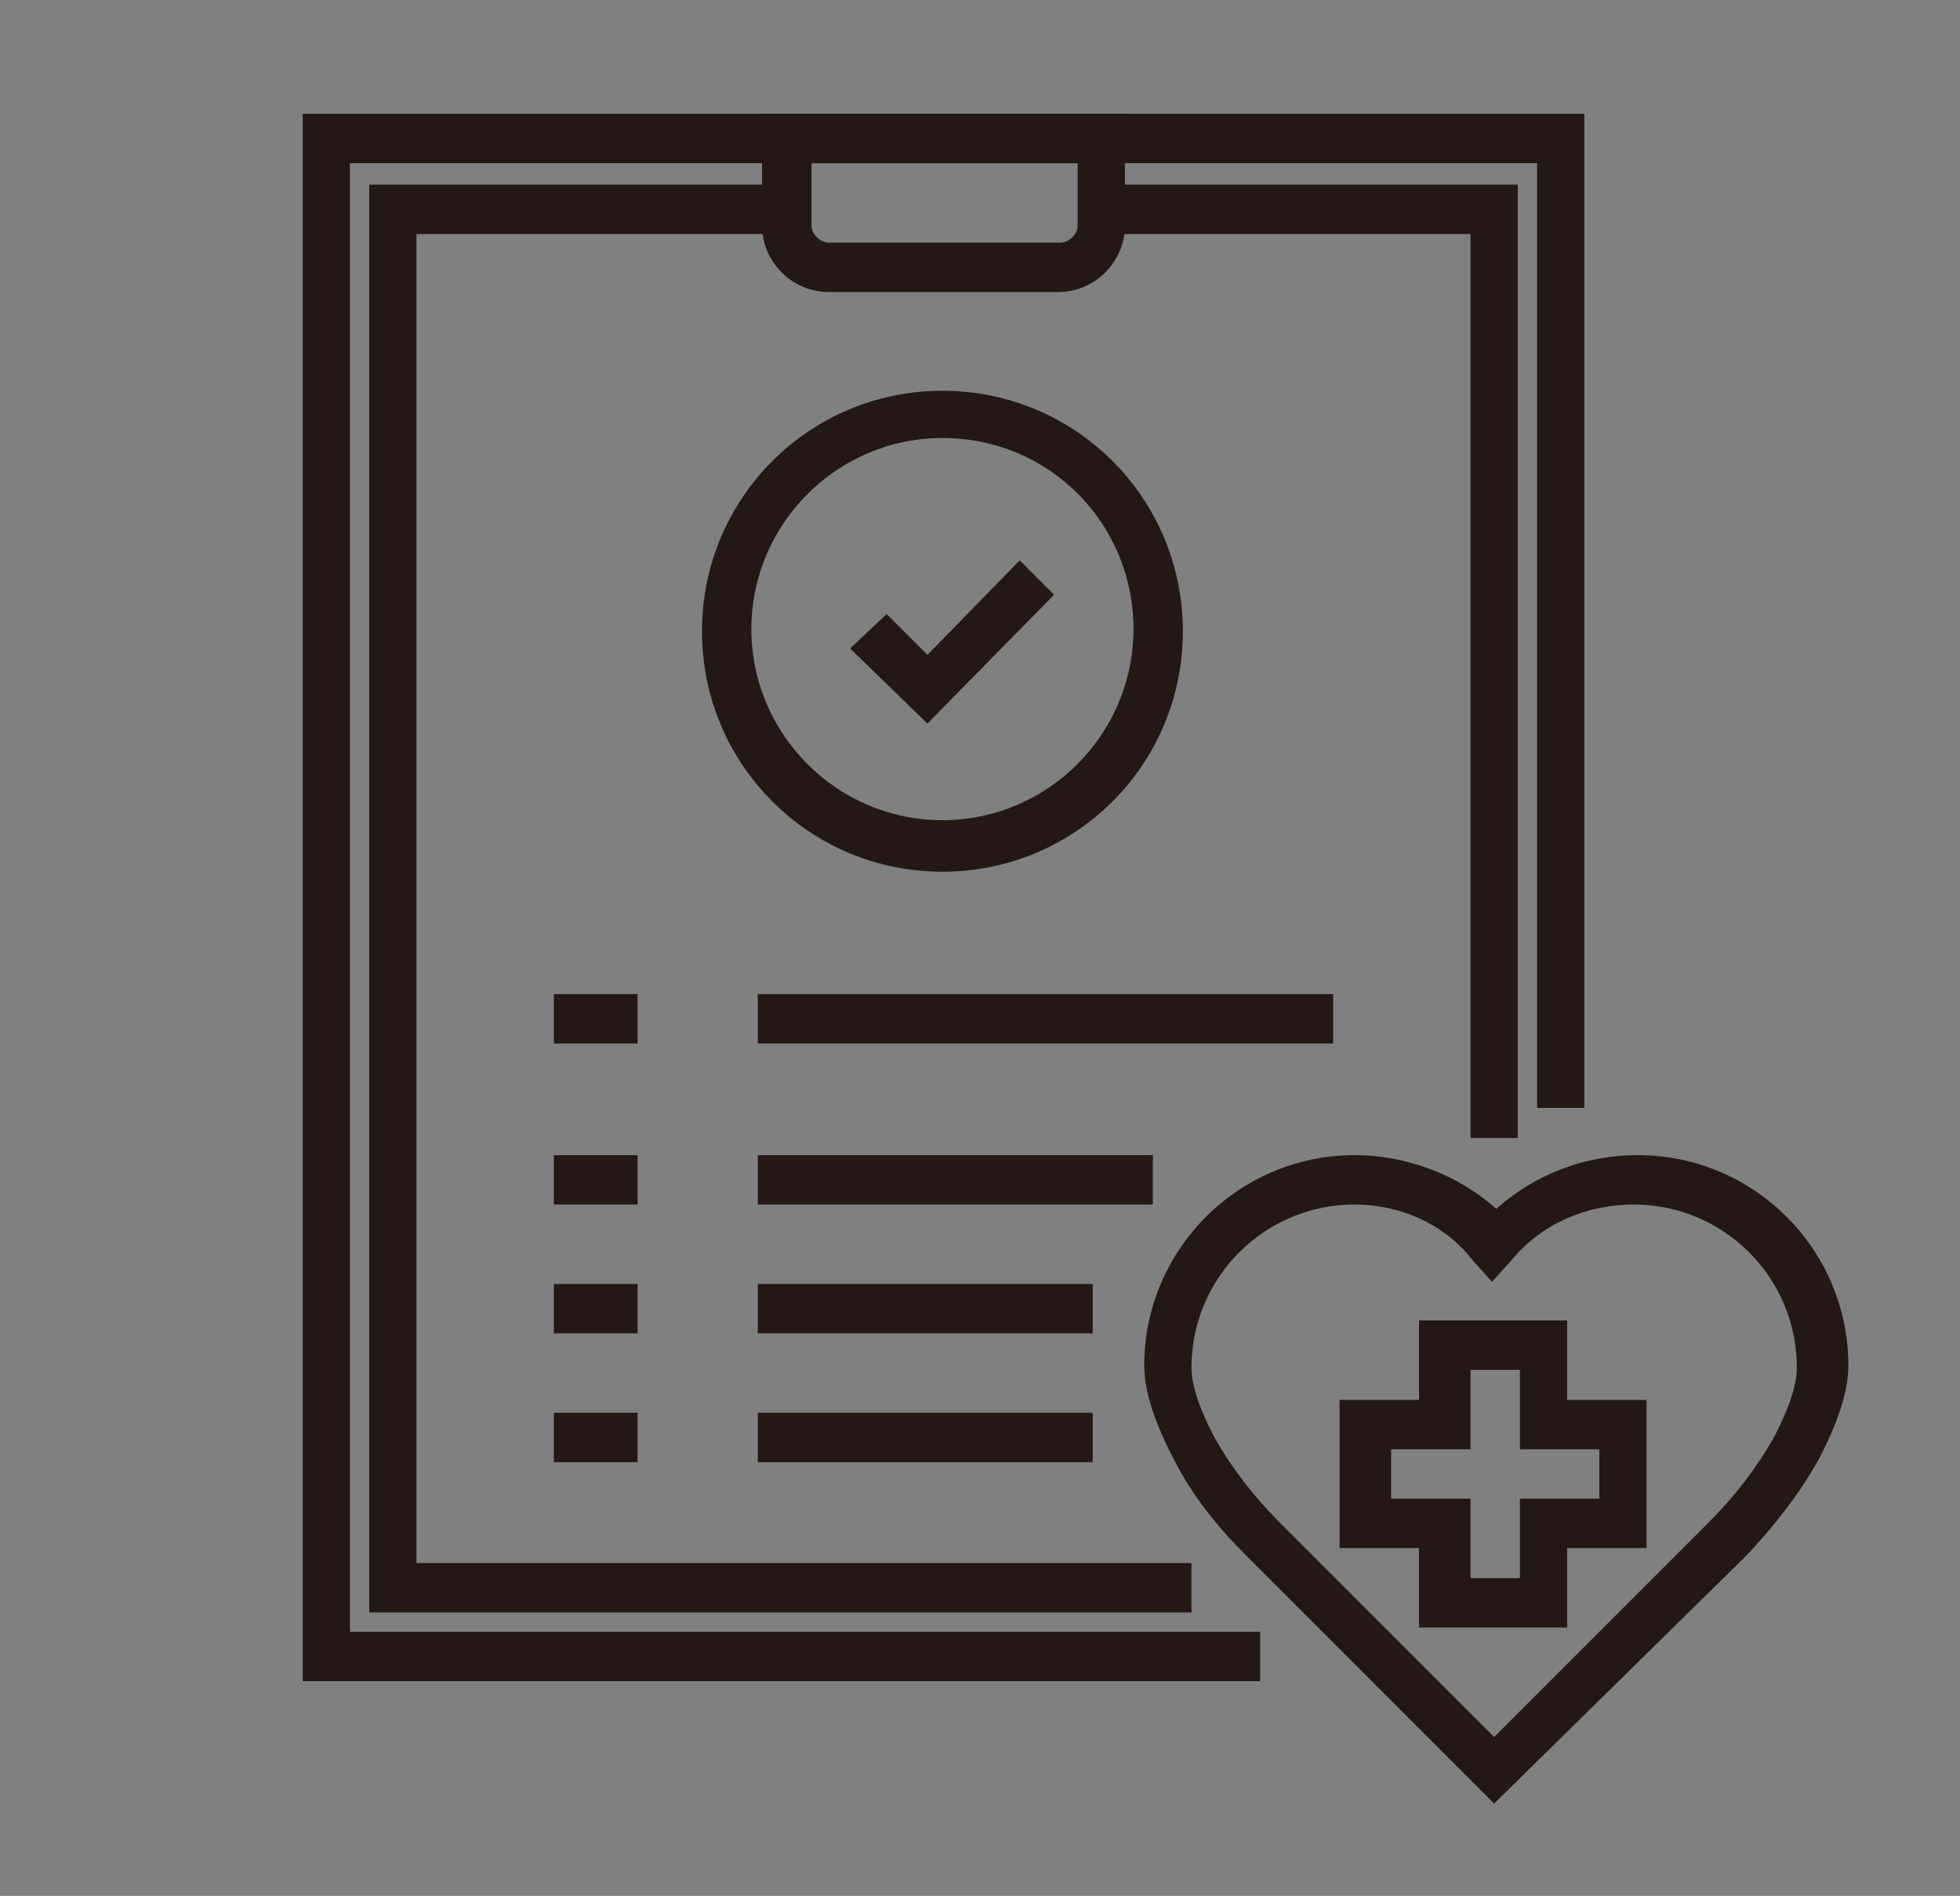 <?xml version="1.0" encoding="utf-8"?>
<!-- Generator: Adobe Illustrator 27.8.1, SVG Export Plug-In . SVG Version: 6.00 Build 0)  -->
<svg version="1.1" id="レイヤー_1" xmlns="http://www.w3.org/2000/svg" xmlns:xlink="http://www.w3.org/1999/xlink" x="0px"
	 y="0px" viewBox="0 0 91.3 88.3" style="enable-background:new 0 0 91.3 88.3;" xml:space="preserve">
<rect x="0" y="0" width="91.3" height="88.3" fill="#808080" stroke="none"/>
<style type="text/css">
	.st0{fill:#FDF8E5;}
	.st1{fill:#231815;}
	.st2{fill:none;stroke:#231815;stroke-width:2.289;stroke-miterlimit:10;}
</style>
<path class="st0" d="M365.5-58.3"/>
<path class="st0" d="M-476.4-58.3"/>
<g>
	<g>
		<polygon class="st1" points="58.7,78.3 14.1,78.3 14.1,5.3 73.8,5.3 73.8,51.6 71.6,51.6 71.6,7.6 16.3,7.6 16.3,76 58.7,76 		"/>
		<polygon class="st1" points="55.5,75.1 17.2,75.1 17.2,8.6 36.4,8.6 36.4,10.9 19.4,10.9 19.4,72.8 55.5,72.8 		"/>
		<polygon class="st1" points="70.7,53 68.5,53 68.5,10.9 51.5,10.9 51.5,8.6 70.7,8.6 		"/>
		<path class="st2" d="M51,9.7"/>
		<path class="st2" d="M36.4,9.7"/>
		<path class="st1" d="M49.3,13.6H38.6c-1.7,0-3.1-1.4-3.1-3.1V5.3h16.9v5.2C52.4,12.2,51,13.6,49.3,13.6z M37.8,7.6v2.9
			c0,0.4,0.4,0.8,0.8,0.8h10.8c0.4,0,0.8-0.4,0.8-0.8V7.6H37.8z"/>
		<g>
			<rect x="25.8" y="53.8" class="st1" width="3.9" height="2.3"/>
			<rect x="35.3" y="53.8" class="st1" width="18.4" height="2.3"/>
		</g>
		<g>
			<rect x="25.8" y="59.8" class="st1" width="3.9" height="2.3"/>
			<rect x="35.3" y="59.8" class="st1" width="15.6" height="2.3"/>
		</g>
		<g>
			<rect x="25.8" y="65.8" class="st1" width="3.9" height="2.3"/>
			<rect x="35.3" y="65.8" class="st1" width="15.6" height="2.3"/>
		</g>
		<g>
			<rect x="25.8" y="46.3" class="st1" width="3.9" height="2.3"/>
			<rect x="35.3" y="46.3" class="st1" width="26.8" height="2.3"/>
		</g>
		<path class="st1" d="M43.9,40.6c-6.2,0-11.2-5-11.2-11.2s5-11.2,11.2-11.2c6.2,0,11.2,5,11.2,11.2S50.1,40.6,43.9,40.6z
			 M43.9,20.4c-4.9,0-8.9,4-8.9,8.9s4,8.9,8.9,8.9c4.9,0,8.9-4,8.9-8.9S48.9,20.4,43.9,20.4z"/>
		<polygon class="st1" points="43.2,33.7 39.6,30.2 41.3,28.6 43.2,30.5 47.5,26.1 49.1,27.7 		"/>
	</g>
	<path class="st1" d="M69.6,84L58,72.4c-1.3-1.3-2.5-2.8-3.3-4.4c-0.9-1.7-1.4-3.2-1.4-4.4c0-5.4,4.4-9.8,9.8-9.8
		c2.4,0,4.8,0.9,6.6,2.5c1.8-1.6,4.1-2.5,6.6-2.5c5.4,0,9.8,4.4,9.8,9.8c0,1.2-0.5,2.7-1.4,4.4c-0.9,1.6-2,3-3.3,4.4L69.6,84z
		 M63.1,56.1c-4.2,0-7.6,3.4-7.6,7.6c0,0.6,0.2,1.6,1.1,3.3c0.8,1.4,1.8,2.7,3,3.9l10,10l10-10c1.2-1.2,2.2-2.5,3-3.9
		c0.9-1.7,1.1-2.7,1.1-3.3c0-4.2-3.4-7.6-7.6-7.6c-2.2,0-4.3,0.9-5.7,2.6l-0.9,1l-0.9-1C67.3,57,65.2,56.1,63.1,56.1z"/>
	<path class="st1" d="M73,75.8h-6.9v-3.7h-3.7v-6.9h3.7v-3.7H73v3.7h3.7v6.9H73V75.8z M68.5,73.5h2.3v-3.7h3.7v-2.3h-3.7v-3.7h-2.3
		v3.7h-3.7v2.3h3.7V73.5z"/>
</g>
</svg>
